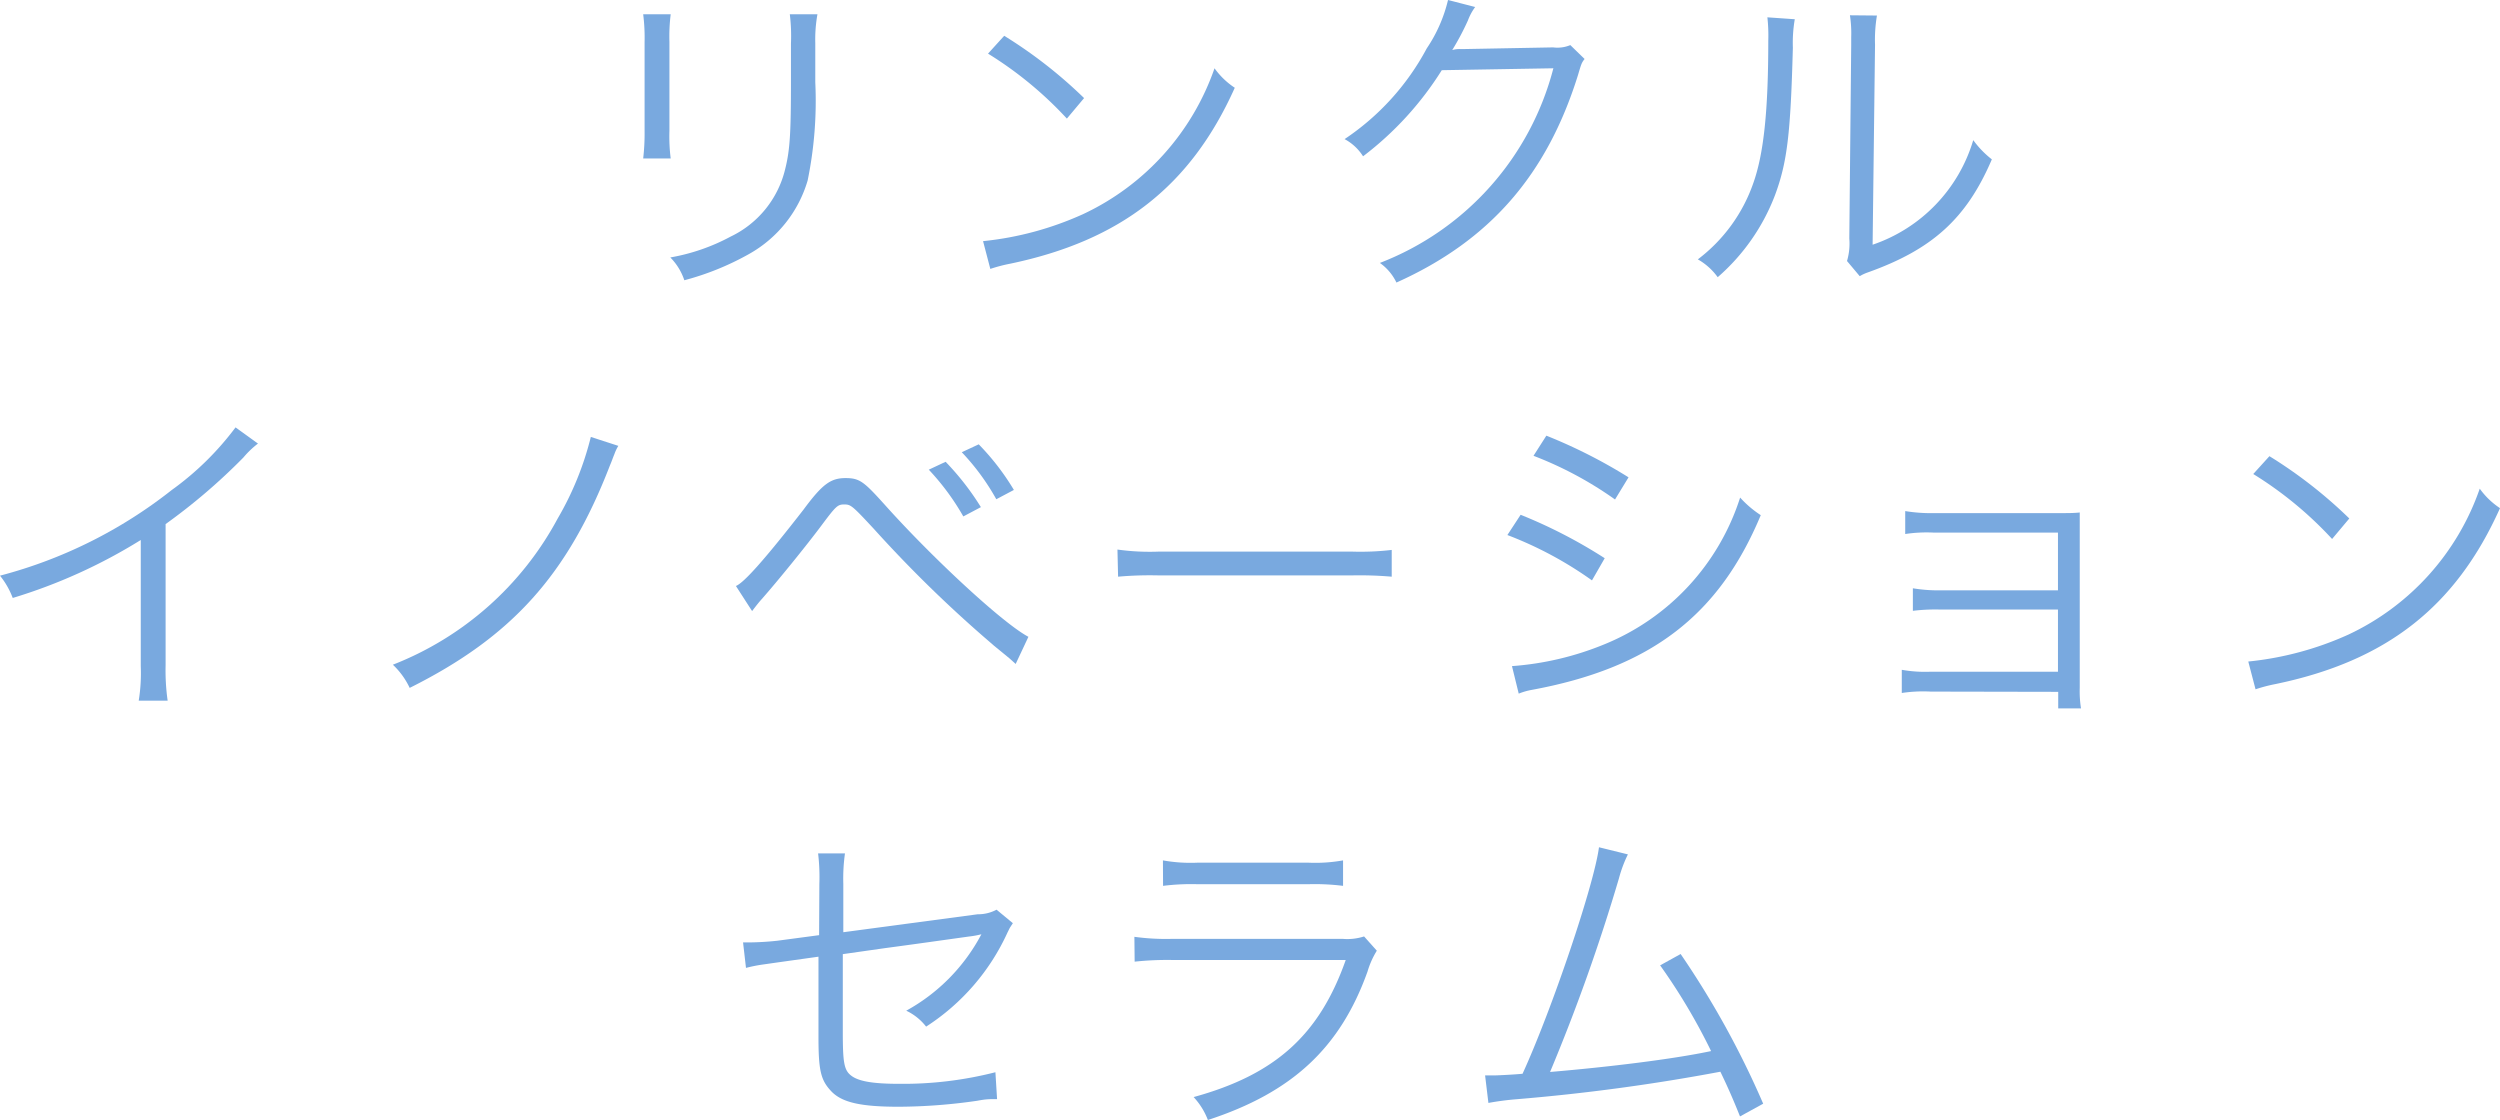 <svg xmlns="http://www.w3.org/2000/svg" viewBox="0 0 196.25 87.92"><defs><style>.cls-1{fill:#79a9df;}</style></defs><g id="レイヤー_2" data-name="レイヤー 2"><g id="txt"><path class="cls-1" d="M52.65,1.12a14,14,0,0,0-.1,2.16v7a13.72,13.72,0,0,0,.1,2.16H50.49a17.13,17.13,0,0,0,.11-2.19V3.3a14.78,14.78,0,0,0-.11-2.18Zm11.52,0A11.11,11.11,0,0,0,64,3.38V6.45a31.07,31.07,0,0,1-.6,7.72,9.76,9.76,0,0,1-4.6,5.77A21.61,21.61,0,0,1,53.72,22a4.6,4.6,0,0,0-1.1-1.79,15.64,15.64,0,0,0,4.74-1.64,7.9,7.9,0,0,0,4.26-5.23c.39-1.53.47-2.83.47-7V3.41A13.92,13.92,0,0,0,62,1.12Z"/><path class="cls-1" d="M77.17,18.93A25.13,25.13,0,0,0,85,16.82,19.82,19.82,0,0,0,95.34,5.36a6,6,0,0,0,1.59,1.53C93.47,14.61,88,18.88,79.3,20.7a12.27,12.27,0,0,0-1.56.41ZM78.83,2.81A36.29,36.29,0,0,1,85.1,7.7L83.75,9.31a29.48,29.48,0,0,0-6.19-5.1Z"/><path class="cls-1" d="M115.8.55a4.39,4.39,0,0,0-.57,1.06A20.57,20.57,0,0,1,114,3.93a2.1,2.1,0,0,1,.62-.08H115l6.92-.13a2.61,2.61,0,0,0,1.35-.18l1.12,1.09c-.24.31-.26.39-.52,1.27-2.45,7.85-6.94,13-14.25,16.28a4,4,0,0,0-1.3-1.54A22.39,22.39,0,0,0,121.94,5.36l-8.76.15A25.43,25.43,0,0,1,107,12.27a3.87,3.87,0,0,0-1.45-1.35A19.72,19.72,0,0,0,112,3.8,11.56,11.56,0,0,0,113.67,0Z"/><path class="cls-1" d="M140.89,1.51a11,11,0,0,0-.15,2.23c-.18,6.76-.44,9-1.41,11.6a16.14,16.14,0,0,1-4.49,6.42,4.92,4.92,0,0,0-1.56-1.4,12.74,12.74,0,0,0,4.36-6c.81-2.29,1.17-5.64,1.17-11.16a13.09,13.09,0,0,0-.07-1.84Zm6.45-.29a11.48,11.48,0,0,0-.15,2.29L147,19.21a12.4,12.4,0,0,0,7.9-8.21,7.45,7.45,0,0,0,1.46,1.51c-2,4.68-4.71,7.09-9.78,8.89a3.29,3.29,0,0,0-.59.28l-1-1.19a4.81,4.81,0,0,0,.18-1.77l.15-15.21v-.6a9.41,9.41,0,0,0-.1-1.71Z"/><path class="cls-1" d="M20.25,34.82a7.15,7.15,0,0,0-1.14,1.09A46.61,46.61,0,0,1,13,41.14V52.21A16.85,16.85,0,0,0,13.16,55H10.89a13.45,13.45,0,0,0,.16-2.7V42.39A42.1,42.1,0,0,1,1,46.94a6.41,6.41,0,0,0-1-1.75,36.82,36.82,0,0,0,13.49-6.73,22.91,22.91,0,0,0,5-4.91Z"/><path class="cls-1" d="M48.54,35a3.4,3.4,0,0,0-.31.65c-.13.31-.23.62-.34.86C44.56,45.14,40.17,50,32.16,54a6,6,0,0,0-1.32-1.82A25,25,0,0,0,43.78,40.7a24.2,24.2,0,0,0,2.6-6.4Z"/><path class="cls-1" d="M57.77,46c.65-.26,2.34-2.18,5.31-6,1.48-2,2.13-2.47,3.3-2.47s1.48.32,3.35,2.4c3.62,4,9,9,11,10.06l-1,2.13-.49-.44-1.22-1-.6-.52a99.93,99.93,0,0,1-8.81-8.63c-1.72-1.85-1.82-1.93-2.34-1.93s-.65.13-1.8,1.67-3.46,4.39-4.7,5.79c-.19.21-.42.5-.73.91Zm16.46-9.75A21,21,0,0,1,77,39.81l-1.38.73a19.11,19.11,0,0,0-2.71-3.67Zm2.6-1.37a19.21,19.21,0,0,1,2.76,3.58l-1.38.73A18.16,18.16,0,0,0,75.5,35.5Z"/><path class="cls-1" d="M87.72,43.14A18.38,18.38,0,0,0,91,43.3h15.1a21.11,21.11,0,0,0,3.15-.13v2.1a29.46,29.46,0,0,0-3.17-.1H91a28.35,28.35,0,0,0-3.23.1Z"/><path class="cls-1" d="M119.37,40.41a39.27,39.27,0,0,1,6.6,3.41l-1,1.74A29.6,29.6,0,0,0,118.33,42Zm-.68,11.88a23.54,23.54,0,0,0,7.25-1.71A18.52,18.52,0,0,0,136.6,39.06a8.2,8.2,0,0,0,1.62,1.38c-3.28,7.87-8.64,12-18,13.72a5.2,5.2,0,0,0-1,.29Zm2.7-18.09a40.59,40.59,0,0,1,6.45,3.27l-1.06,1.74a28.79,28.79,0,0,0-6.4-3.43Z"/><path class="cls-1" d="M151.55,54.29a11.15,11.15,0,0,0-2.26.11V52.58a10.47,10.47,0,0,0,2.26.15h10V47.85h-9.21a14.59,14.59,0,0,0-2.18.1V46.18a12.15,12.15,0,0,0,2.26.16h9.13V41.81h-9.73a11.32,11.32,0,0,0-2.26.11v-1.8a12.52,12.52,0,0,0,2.26.16h9.68c.88,0,1.3,0,1.76-.05,0,.7,0,.88,0,2V54a8.41,8.41,0,0,0,.1,1.61h-1.79v-1.3Z"/><path class="cls-1" d="M176.49,51.93a25.13,25.13,0,0,0,7.85-2.11,19.82,19.82,0,0,0,10.32-11.46,6,6,0,0,0,1.59,1.53c-3.46,7.72-8.89,12-17.63,13.81a12.27,12.27,0,0,0-1.56.41Zm1.66-16.12a36.29,36.29,0,0,1,6.27,4.89l-1.35,1.61a29.48,29.48,0,0,0-6.19-5.1Z"/><path class="cls-1" d="M64.32,69.38a15.5,15.5,0,0,0-.1-2.39h2.11a14.25,14.25,0,0,0-.13,2.39v3.8l10.55-1.41a3.05,3.05,0,0,0,1.48-.36l1.28,1.06-.21.32c-.08.13-.13.26-.21.41a17.32,17.32,0,0,1-6.39,7.39,4.3,4.3,0,0,0-1.56-1.25,14.64,14.64,0,0,0,5.9-6,7.23,7.23,0,0,1-1,.18c-2.21.31-4.4.62-6.58.91l-3.3.47V81c0,2.42.1,3,.65,3.43s1.61.65,3.77.65a29.21,29.21,0,0,0,7.56-.91l.13,2.11c-.65,0-.86,0-1.56.13a43.91,43.91,0,0,1-6.16.47c-3,0-4.47-.34-5.3-1.22s-1-1.64-1-4.29V75.1l-3.14.44-1.12.16a12,12,0,0,0-1.43.28l-.23-2h.41A22.12,22.12,0,0,0,61,73.85l3.3-.44Z"/><path class="cls-1" d="M89.05,73.54a18.25,18.25,0,0,0,3,.16h13.34a4.27,4.27,0,0,0,1.69-.19l1,1.12a6.7,6.7,0,0,0-.73,1.64c-2.15,6-5.92,9.49-12.53,11.65a5.55,5.55,0,0,0-1.12-1.8c6.4-1.76,9.86-4.86,11.94-10.76H92.07a24.22,24.22,0,0,0-3,.13Zm2.24-6a12.28,12.28,0,0,0,2.73.18h8.68a12.28,12.28,0,0,0,2.73-.18v2a17.84,17.84,0,0,0-2.7-.13H94a17.75,17.75,0,0,0-2.7.13Z"/><path class="cls-1" d="M127.79,67.07a10.1,10.1,0,0,0-.7,1.87,147,147,0,0,1-5.41,15.21c4.6-.39,9.62-1,12.64-1.64a46.91,46.91,0,0,0-4-6.73l1.61-.89a69.68,69.68,0,0,1,6.48,11.75l-1.82,1c-.55-1.38-1-2.39-1.54-3.51a156,156,0,0,1-16,2.16,22,22,0,0,0-2.21.29l-.26-2.16.73,0c.24,0,1.64-.07,2.21-.13,2.29-5,5.62-14.84,6-17.78Z"/></g></g></svg>